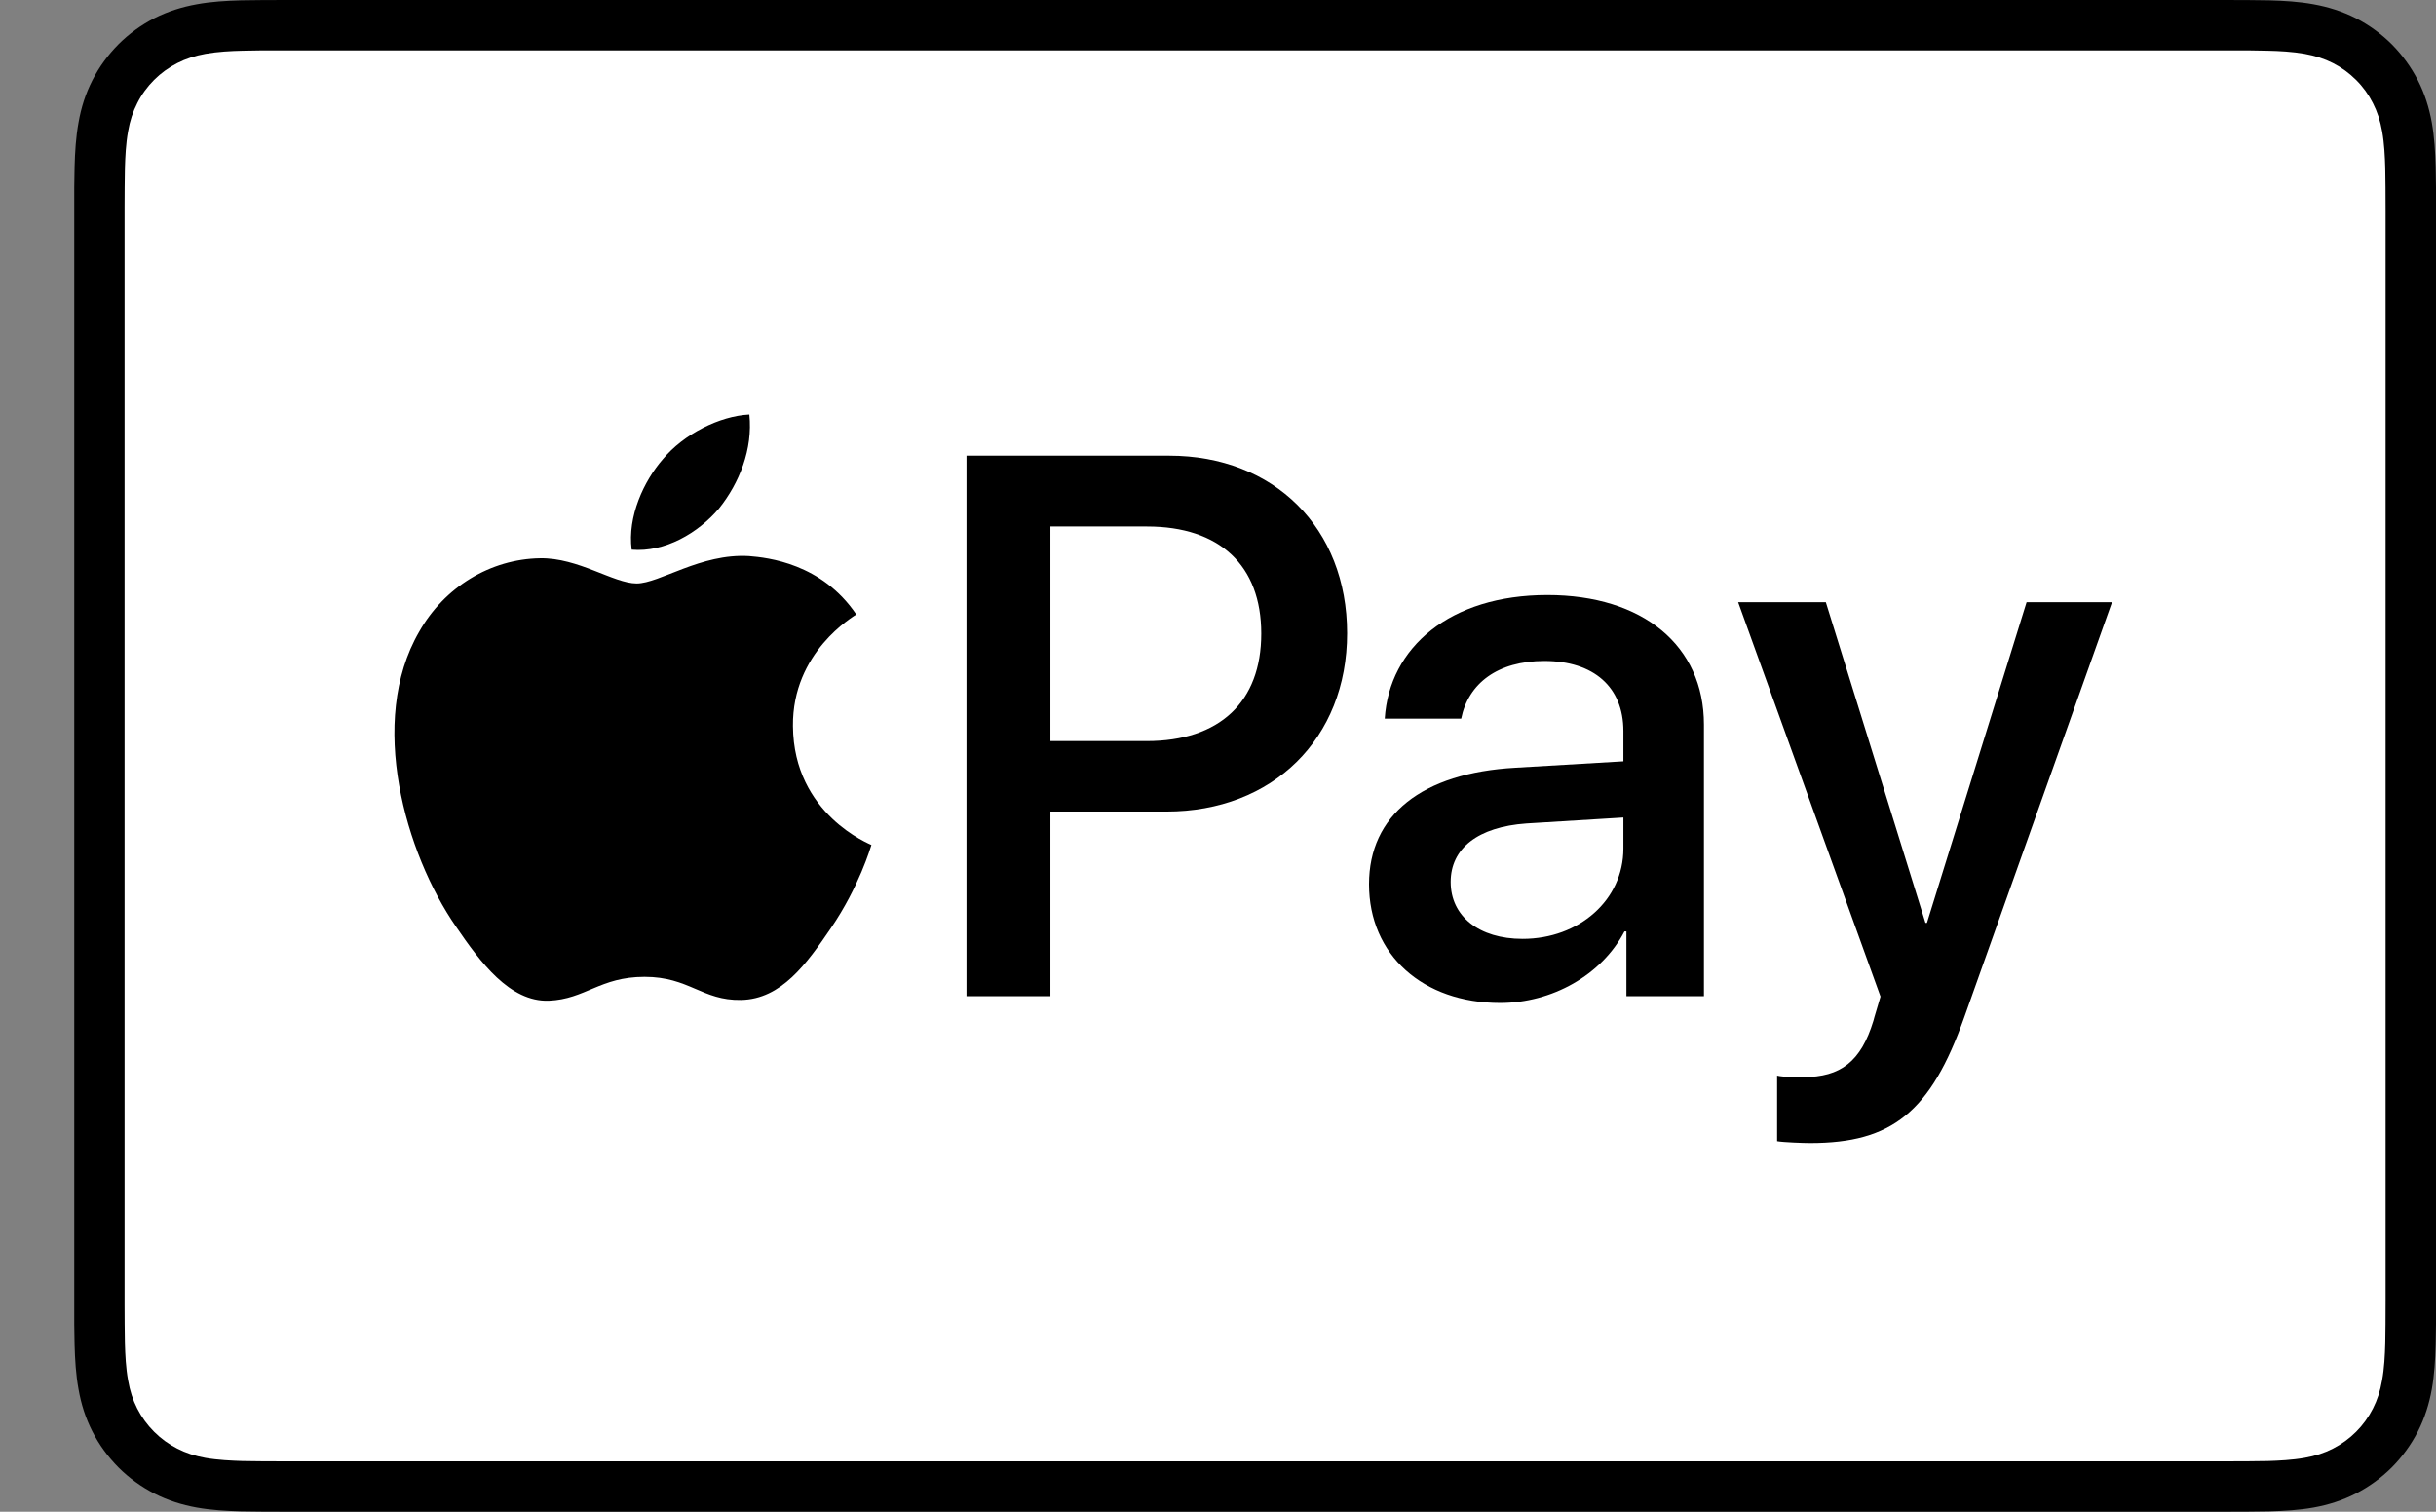 <svg width="29" height="18" viewBox="0 0 29 18" fill="none" xmlns="http://www.w3.org/2000/svg">
<rect x="0" y="0" width="29" height="18" fill="#808080" stroke="none"/>
<g clip-path="url(#clip0_6516_138465)">
<path d="M26.483 0H3.402C3.306 0 3.209 0 3.113 0.001C3.032 0.001 2.951 0.002 2.87 0.004C2.694 0.009 2.516 0.019 2.342 0.051C2.165 0.083 2 0.135 1.839 0.216C1.681 0.297 1.536 0.402 1.411 0.527C1.286 0.653 1.18 0.797 1.1 0.955C1.018 1.116 0.966 1.281 0.935 1.458C0.903 1.633 0.893 1.81 0.888 1.987C0.886 2.068 0.885 2.149 0.884 2.23C0.884 2.326 0.884 2.422 0.884 2.518V15.482C0.884 15.578 0.884 15.674 0.884 15.771C0.885 15.852 0.886 15.932 0.888 16.013C0.893 16.19 0.903 16.367 0.935 16.542C0.966 16.719 1.018 16.884 1.1 17.045C1.18 17.203 1.286 17.347 1.411 17.473C1.536 17.598 1.681 17.703 1.839 17.784C2 17.866 2.165 17.918 2.342 17.95C2.516 17.981 2.694 17.991 2.87 17.996C2.951 17.998 3.032 17.999 3.113 17.999C3.209 18 3.306 18 3.402 18H26.483C26.578 18 26.675 18 26.771 17.999C26.852 17.999 26.933 17.998 27.014 17.996C27.19 17.991 27.368 17.981 27.543 17.95C27.719 17.918 27.884 17.866 28.045 17.784C28.203 17.703 28.347 17.598 28.473 17.473C28.598 17.347 28.703 17.203 28.784 17.045C28.866 16.884 28.918 16.719 28.95 16.542C28.981 16.367 28.991 16.19 28.996 16.013C28.998 15.932 28.999 15.852 29 15.771C29 15.674 29 15.578 29 15.482V2.518C29 2.422 29 2.326 29 2.23C28.999 2.149 28.998 2.068 28.996 1.987C28.991 1.81 28.981 1.633 28.95 1.458C28.918 1.281 28.866 1.116 28.784 0.955C28.703 0.797 28.598 0.653 28.473 0.527C28.347 0.402 28.203 0.297 28.045 0.216C27.884 0.135 27.719 0.083 27.543 0.051C27.368 0.019 27.19 0.009 27.014 0.004C26.933 0.002 26.852 0.001 26.771 0.001C26.675 0 26.578 0 26.483 0Z" fill="black"/>
<path d="M26.482 0.6L26.766 0.6C26.843 0.601 26.92 0.602 26.997 0.604C27.132 0.607 27.289 0.615 27.436 0.641C27.563 0.664 27.67 0.699 27.773 0.751C27.874 0.802 27.967 0.87 28.048 0.951C28.13 1.032 28.197 1.125 28.249 1.228C28.301 1.33 28.336 1.436 28.359 1.565C28.385 1.71 28.392 1.867 28.396 2.003C28.398 2.079 28.399 2.156 28.399 2.234C28.4 2.328 28.4 2.423 28.4 2.518V15.482C28.4 15.576 28.4 15.671 28.399 15.768C28.399 15.844 28.398 15.92 28.396 15.997C28.392 16.132 28.385 16.29 28.358 16.436C28.336 16.563 28.301 16.67 28.249 16.772C28.197 16.874 28.13 16.967 28.049 17.048C27.967 17.13 27.874 17.197 27.772 17.249C27.67 17.301 27.563 17.336 27.437 17.358C27.287 17.385 27.123 17.392 27 17.396C26.922 17.398 26.845 17.399 26.766 17.399C26.671 17.4 26.576 17.4 26.482 17.4H3.401C3.4 17.4 3.399 17.4 3.398 17.4C3.304 17.4 3.211 17.4 3.116 17.399C3.038 17.399 2.961 17.398 2.886 17.396C2.76 17.392 2.596 17.385 2.447 17.359C2.32 17.336 2.213 17.301 2.11 17.248C2.009 17.197 1.916 17.129 1.835 17.048C1.754 16.967 1.686 16.874 1.634 16.772C1.582 16.67 1.547 16.563 1.525 16.435C1.498 16.288 1.491 16.131 1.487 15.997C1.485 15.92 1.484 15.843 1.484 15.767L1.483 15.541L1.483 15.482V2.518L1.483 2.458L1.484 2.233C1.484 2.156 1.485 2.079 1.487 2.003C1.491 1.868 1.498 1.711 1.525 1.563C1.547 1.436 1.582 1.33 1.635 1.227C1.686 1.125 1.754 1.032 1.835 0.951C1.916 0.87 2.009 0.803 2.111 0.751C2.213 0.699 2.32 0.664 2.447 0.641C2.594 0.615 2.752 0.607 2.886 0.604C2.963 0.602 3.04 0.601 3.116 0.6L3.401 0.6H26.482Z" fill="white"/>
<path d="M8.56 6.054C8.801 5.753 8.964 5.349 8.921 4.936C8.569 4.953 8.139 5.168 7.89 5.469C7.666 5.727 7.468 6.149 7.52 6.545C7.916 6.579 8.311 6.347 8.56 6.054Z" fill="black"/>
<path d="M8.916 6.621C8.342 6.587 7.853 6.947 7.579 6.947C7.305 6.947 6.884 6.639 6.43 6.647C5.839 6.656 5.29 6.99 4.99 7.522C4.372 8.586 4.827 10.164 5.427 11.031C5.719 11.459 6.07 11.931 6.533 11.915C6.97 11.897 7.142 11.631 7.673 11.631C8.205 11.631 8.359 11.915 8.822 11.906C9.302 11.897 9.602 11.477 9.894 11.048C10.228 10.559 10.365 10.087 10.374 10.061C10.365 10.053 9.448 9.701 9.44 8.646C9.431 7.762 10.16 7.342 10.194 7.316C9.782 6.707 9.139 6.639 8.916 6.621Z" fill="black"/>
<path d="M13.919 5.426C15.167 5.426 16.037 6.287 16.037 7.54C16.037 8.797 15.149 9.663 13.887 9.663H12.505V11.861H11.506V5.426L13.919 5.426ZM12.505 8.824H13.651C14.521 8.824 15.015 8.356 15.015 7.544C15.015 6.733 14.521 6.269 13.655 6.269H12.505V8.824Z" fill="black"/>
<path d="M16.298 10.528C16.298 9.707 16.927 9.203 18.042 9.141L19.326 9.065V8.704C19.326 8.182 18.974 7.87 18.385 7.87C17.828 7.87 17.48 8.137 17.395 8.557H16.485C16.539 7.709 17.261 7.085 18.421 7.085C19.558 7.085 20.285 7.687 20.285 8.628V11.861H19.362V11.09H19.339C19.067 11.612 18.474 11.942 17.859 11.942C16.94 11.942 16.298 11.371 16.298 10.528ZM19.326 10.104V9.734L18.171 9.805C17.596 9.846 17.27 10.1 17.27 10.501C17.27 10.911 17.609 11.179 18.126 11.179C18.8 11.179 19.326 10.715 19.326 10.104Z" fill="black"/>
<path d="M21.156 13.588V12.807C21.227 12.825 21.388 12.825 21.468 12.825C21.914 12.825 22.155 12.637 22.302 12.156C22.302 12.147 22.387 11.87 22.387 11.866L20.692 7.17H21.736L22.922 10.988H22.94L24.126 7.17H25.143L23.386 12.107C22.985 13.244 22.521 13.61 21.549 13.61C21.468 13.61 21.227 13.601 21.156 13.588Z" fill="black"/>
</g>
<defs>
<clipPath id="clip0_6516_138465">
<rect width="28.117" height="18" fill="white" transform="translate(0.884)"/>
</clipPath>
</defs>
</svg>